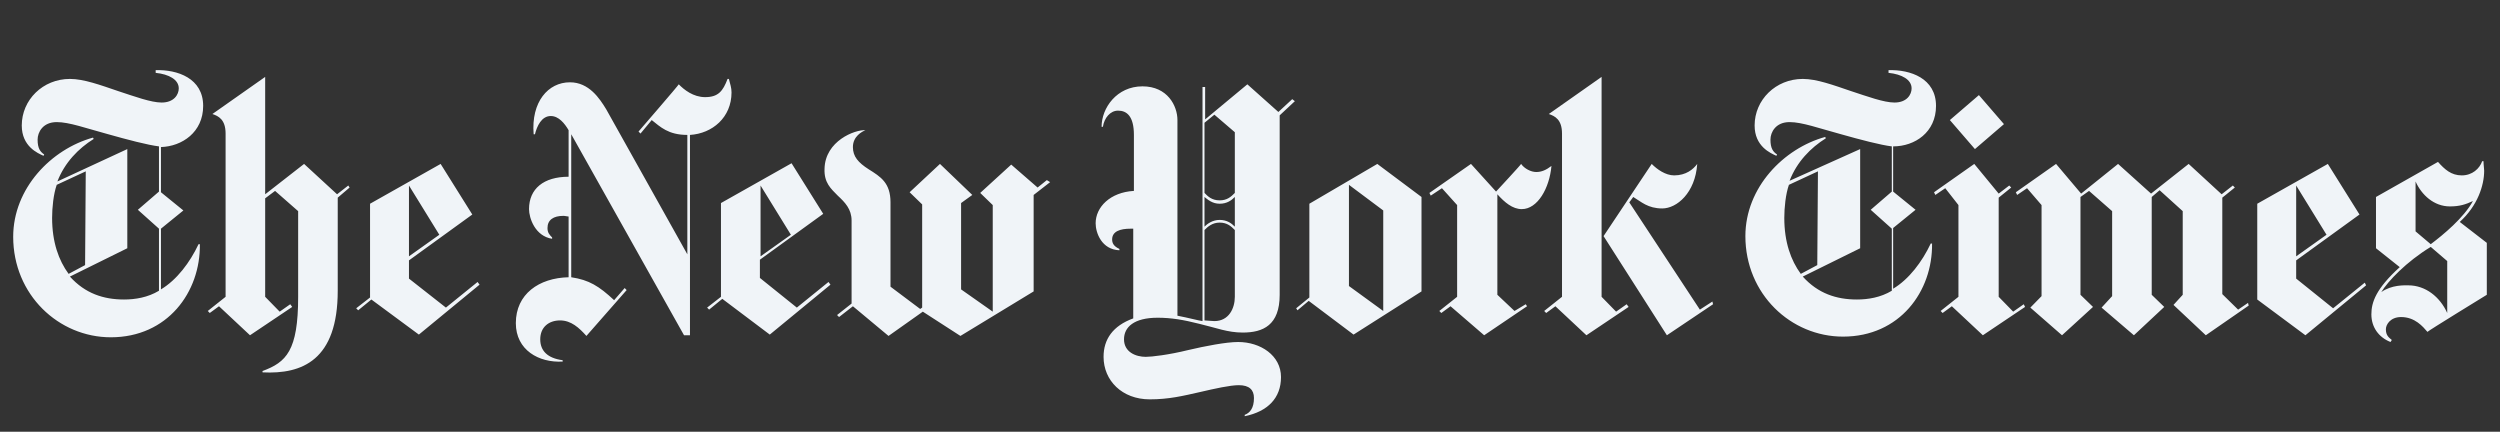 <svg xmlns="http://www.w3.org/2000/svg" width="249" height="43" viewBox="0 0 249 43" fill="none"><rect x="0" y="0" width="249" height="43" fill="#333333" stroke="none"/><path d="M20.235 10.548C20.235 7.794 17.673 6.92 15.505 6.988V7.256C16.819 7.391 17.805 7.928 17.805 8.802C17.805 9.406 17.345 10.213 16.096 10.213C15.045 10.213 13.403 9.608 11.76 9.07C9.986 8.466 8.344 7.861 6.964 7.861C4.27 7.861 2.168 9.944 2.168 12.497C2.168 14.58 3.745 15.252 4.336 15.52L4.402 15.386C4.008 15.117 3.745 14.781 3.745 13.908C3.745 13.169 4.27 12.161 5.65 12.161C6.898 12.161 8.541 12.766 10.775 13.37C12.68 13.908 14.717 14.445 15.834 14.58V19.081L13.731 20.895L15.834 22.777V28.958C14.717 29.63 13.468 29.831 12.351 29.831C10.315 29.831 8.475 29.227 6.964 27.547L12.68 24.725V14.848L5.716 18.073C6.439 16.192 7.818 14.781 9.329 13.841L9.264 13.706C5.125 14.848 1.314 18.745 1.314 23.583C1.314 29.361 5.847 33.594 11.037 33.594C16.688 33.594 19.973 29.092 19.907 24.322H19.775C18.921 26.136 17.607 27.883 16.031 28.823V22.777L18.264 20.962L16.031 19.148V14.647C18.133 14.58 20.235 13.169 20.235 10.548ZM8.475 26.405L6.833 27.278C5.847 25.934 5.19 24.12 5.19 21.702C5.19 20.694 5.322 19.35 5.65 18.409L8.541 17.066L8.475 26.405ZM34.689 18.477L33.572 19.35L30.287 16.327L26.411 19.35V7.659L21.155 11.355C21.746 11.556 22.469 11.892 22.469 13.303V29.562L20.695 30.973L20.892 31.175L21.812 30.503L24.9 33.392L29.105 30.57L28.908 30.302L27.856 31.041L26.411 29.562V19.753L27.397 19.014L29.696 21.03V29.562C29.696 34.938 28.513 36.08 26.148 36.953V37.087C30.09 37.289 33.638 35.878 33.638 28.958V19.686L34.821 18.678L34.689 18.477ZM41.719 33.325L47.763 28.353L47.566 28.084L44.413 30.637L40.733 27.748V25.934L47.041 21.366L43.887 16.327L36.857 20.291V29.63L35.478 30.705L35.675 30.906L36.989 29.831L41.719 33.325ZM40.733 25.531V18.477L43.756 23.381L40.733 25.531ZM72.86 9.205C72.86 8.734 72.729 8.398 72.598 7.861H72.466C72.006 9.07 71.546 9.675 70.232 9.675C69.05 9.675 68.13 8.936 67.605 8.398C67.605 8.466 63.597 13.102 63.597 13.102L63.794 13.303L64.911 11.959C65.765 12.631 66.553 13.438 68.459 13.438V25.33L60.378 10.884C59.721 9.809 58.669 8.197 56.764 8.197C54.596 8.197 52.888 10.145 53.151 13.37H53.282C53.479 12.564 53.939 11.556 54.859 11.556C55.647 11.556 56.239 12.295 56.633 12.967V17.603C54.136 17.603 52.691 18.812 52.691 20.828C52.691 21.702 53.282 23.516 54.99 23.784V23.65C54.727 23.381 54.53 23.18 54.53 22.709C54.53 21.903 55.122 21.5 56.107 21.5C56.304 21.5 56.501 21.567 56.633 21.567V27.614C53.676 27.681 51.377 29.294 51.377 32.183C51.377 34.87 53.676 36.147 56.041 36.013V35.878C54.53 35.677 53.808 34.938 53.808 33.795C53.808 32.586 54.662 31.914 55.779 31.914C56.895 31.914 57.684 32.653 58.407 33.459L62.414 28.891L62.217 28.689L61.166 29.898C59.655 28.488 58.669 27.883 56.895 27.614V13.37L68.13 33.392H68.721V13.438C70.955 13.303 72.86 11.691 72.86 9.205ZM76.671 33.325L82.715 28.353L82.518 28.084L79.365 30.637L75.686 27.681V25.867L81.993 21.298L78.839 16.259L71.809 20.223V29.562L70.43 30.637L70.627 30.839L71.941 29.764L76.671 33.325ZM75.751 25.531V18.477L78.773 23.381L75.751 25.531ZM104.265 17.939L103.345 18.678L100.717 16.394L97.629 19.216L98.877 20.425V31.041L95.724 28.823V20.223L96.841 19.417L93.621 16.327L90.599 19.148L91.847 20.358V30.637L91.65 30.772L88.694 28.555V20.156C88.694 18.208 87.708 17.603 86.526 16.864C85.475 16.192 84.949 15.588 84.949 14.647C84.949 13.572 85.869 13.102 86.197 12.967C85.146 12.9 82.19 14.042 82.124 16.797C82.058 18.208 82.781 18.812 83.438 19.484C84.161 20.156 84.818 20.828 84.818 21.97V30.234L83.372 31.377L83.569 31.578L84.949 30.503L88.497 33.459L91.913 31.041L95.658 33.459L102.951 29.025V19.417L104.593 18.141L104.265 17.939ZM128.705 9.877L127.325 11.153L124.237 8.398L120.032 11.892V8.667H119.77V31.981C119.31 31.914 118.324 31.645 117.273 31.444V11.959C117.273 10.548 116.288 8.6 113.791 8.6C111.229 8.6 109.718 10.75 109.718 12.631H109.849C109.98 11.758 110.572 11.019 111.36 11.019C112.214 11.019 112.937 11.556 112.937 13.438V19.014C110.572 19.148 109.126 20.627 109.126 22.239C109.126 23.18 109.718 24.859 111.492 24.927V24.792C110.9 24.523 110.769 24.188 110.769 23.852C110.769 23.045 111.557 22.777 112.608 22.777H112.871V31.712C110.835 32.452 109.915 33.795 109.915 35.542C109.915 37.894 111.754 39.775 114.514 39.775C116.419 39.775 117.799 39.439 119.573 39.036C121.018 38.7 122.529 38.364 123.383 38.364C124.434 38.364 124.894 38.834 124.894 39.641C124.894 40.648 124.5 41.119 123.974 41.32V41.455C126.274 40.984 127.588 39.641 127.588 37.558C127.588 35.408 125.551 34.064 123.317 34.064C122.135 34.064 120.032 34.467 118.324 34.87C116.419 35.341 114.711 35.542 114.119 35.542C113.134 35.542 111.951 35.072 111.951 33.795C111.951 32.586 112.937 31.645 115.302 31.645C116.616 31.645 117.864 31.847 119.441 32.25C121.149 32.653 122.266 33.123 123.777 33.123C125.814 33.123 127.456 32.384 127.456 29.361V11.489L128.968 10.078L128.705 9.877ZM122.989 19.216C122.595 19.619 122.201 19.955 121.478 19.955C120.689 19.955 120.295 19.552 119.967 19.216V12.228L120.952 11.422L122.989 13.169V19.216ZM122.989 22.575C122.66 22.239 122.201 21.903 121.478 21.903C120.755 21.903 120.23 22.306 119.967 22.575V19.619C120.295 19.887 120.755 20.291 121.478 20.291C122.201 20.291 122.66 19.955 122.989 19.619V22.575ZM122.989 29.562C122.989 30.705 122.398 31.981 120.952 31.981C120.689 31.981 120.164 31.914 119.967 31.914V22.911C120.295 22.575 120.755 22.172 121.478 22.172C122.201 22.172 122.595 22.508 122.989 22.911V29.562ZM134.815 33.325L141.582 29.025V19.619L137.18 16.327L130.413 20.291V29.63L129.099 30.705L129.23 30.906L130.347 29.966L134.815 33.325ZM134.355 28.488V18.409L137.771 20.962V30.973L134.355 28.488ZM154.525 16.528C153.999 16.931 153.539 17.133 153.013 17.133C152.488 17.133 151.831 16.797 151.502 16.327C151.502 16.394 149.006 19.081 149.006 19.081L146.509 16.327L142.37 19.216L142.502 19.484L143.618 18.745L145.13 20.425V29.562L143.356 30.973L143.553 31.175L144.473 30.503L147.823 33.392L152.094 30.503L151.962 30.302L150.845 30.973L149.137 29.361V19.35C149.86 20.156 150.648 20.828 151.568 20.828C153.145 20.828 154.327 18.745 154.525 16.528ZM170.555 30.033L169.307 30.839L162.277 20.156L162.671 19.619C163.46 20.089 164.117 20.761 165.562 20.761C167.007 20.761 168.847 19.216 169.044 16.327C168.65 16.864 167.927 17.469 166.745 17.469C165.89 17.469 165.036 16.864 164.511 16.327L159.715 23.516L166.022 33.392L170.621 30.302L170.555 30.033ZM162.014 30.302L160.963 31.041L159.518 29.562V7.659L154.262 11.355C154.853 11.556 155.576 11.892 155.576 13.303V29.562L153.802 30.973L153.999 31.175L154.919 30.503L158.007 33.392L162.211 30.57L162.014 30.302ZM192.827 10.548C192.827 7.794 190.265 6.92 188.097 6.988V7.256C189.411 7.391 190.396 7.928 190.396 8.802C190.396 9.406 189.936 10.213 188.688 10.213C187.637 10.213 185.994 9.608 184.352 9.07C182.578 8.466 180.936 7.861 179.556 7.861C176.862 7.861 174.76 9.944 174.76 12.497C174.76 14.58 176.337 15.252 176.928 15.52L176.994 15.386C176.599 15.117 176.337 14.781 176.337 13.908C176.337 13.169 176.862 12.161 178.242 12.161C179.49 12.161 181.133 12.766 183.366 13.37C185.272 13.908 187.308 14.445 188.425 14.58V19.081L186.323 20.895L188.425 22.777V28.958C187.308 29.63 186.06 29.831 184.943 29.831C182.907 29.831 181.067 29.227 179.556 27.547L185.272 24.725V14.848L178.242 18.006C178.965 16.125 180.344 14.714 181.855 13.773L181.79 13.639C177.651 14.781 173.84 18.678 173.84 23.516C173.84 29.294 178.373 33.527 183.564 33.527C189.214 33.527 192.499 29.025 192.433 24.255H192.302C191.447 26.069 190.133 27.816 188.557 28.756V22.709L190.79 20.895L188.557 19.081V14.58C190.725 14.58 192.827 13.169 192.827 10.548ZM181.001 26.405L179.359 27.278C178.373 25.934 177.716 24.12 177.716 21.702C177.716 20.694 177.848 19.35 178.176 18.409L181.067 17.066L181.001 26.405ZM197.098 9.473L194.207 11.959L196.703 14.848L199.594 12.363L197.098 9.473ZM201.565 30.302L200.514 31.041L199.069 29.562V19.686L200.317 18.678L200.12 18.477L199.069 19.283L196.638 16.327L192.63 19.148L192.761 19.417L193.747 18.745L195.061 20.425V29.562L193.287 30.973L193.484 31.175L194.404 30.503L197.492 33.392L201.697 30.57L201.565 30.302ZM223.903 30.167L222.917 30.839L221.341 29.294V19.686L222.589 18.678L222.392 18.477L221.275 19.35L217.99 16.327L214.245 19.283L210.96 16.327L207.281 19.283L204.784 16.327L200.777 19.148L200.908 19.417L201.894 18.745L203.339 20.425V29.495L202.222 30.637L205.376 33.392L208.464 30.57L207.215 29.361V19.619L208.069 19.014L210.369 21.03V29.495L209.318 30.637L212.537 33.392L215.559 30.57L214.311 29.361V19.619L215.099 18.947L217.399 21.03V29.361L216.479 30.369L219.698 33.392L223.969 30.436L223.903 30.167ZM235.532 28.152L232.378 30.705L228.699 27.748V25.934L235.006 21.366L231.852 16.327L224.823 20.291V29.831L229.619 33.392L235.663 28.42L235.532 28.152ZM228.699 25.531V18.477L231.721 23.381L228.699 25.531ZM247.686 24.188L244.992 22.105C246.766 20.492 247.423 18.477 247.423 16.998C247.423 16.797 247.357 16.394 247.357 16.058H247.226C246.963 16.797 246.241 17.469 245.189 17.469C244.138 17.469 243.481 16.864 242.824 16.125L236.649 19.619V24.725L239.014 26.606C236.649 28.756 236.189 30.1 236.189 31.309C236.189 32.586 236.911 33.594 238.094 34.064L238.225 33.862C237.897 33.594 237.634 33.392 237.634 32.788C237.634 32.317 238.094 31.578 239.145 31.578C240.525 31.578 241.313 32.519 241.773 33.056C241.773 32.989 247.686 29.361 247.686 29.361V24.188ZM246.306 20.022C245.387 21.702 243.35 23.381 242.102 24.322L240.59 23.045V18.073C241.182 19.417 242.43 20.559 244.007 20.559C244.992 20.559 245.584 20.358 246.306 20.022ZM243.744 31.175C243.021 29.562 241.576 28.42 239.868 28.42C239.474 28.42 238.225 28.353 237.174 29.092C237.831 28.017 239.671 26.069 242.102 24.591L243.744 26.002V31.175Z" fill="#F0F4F8"></path></svg>